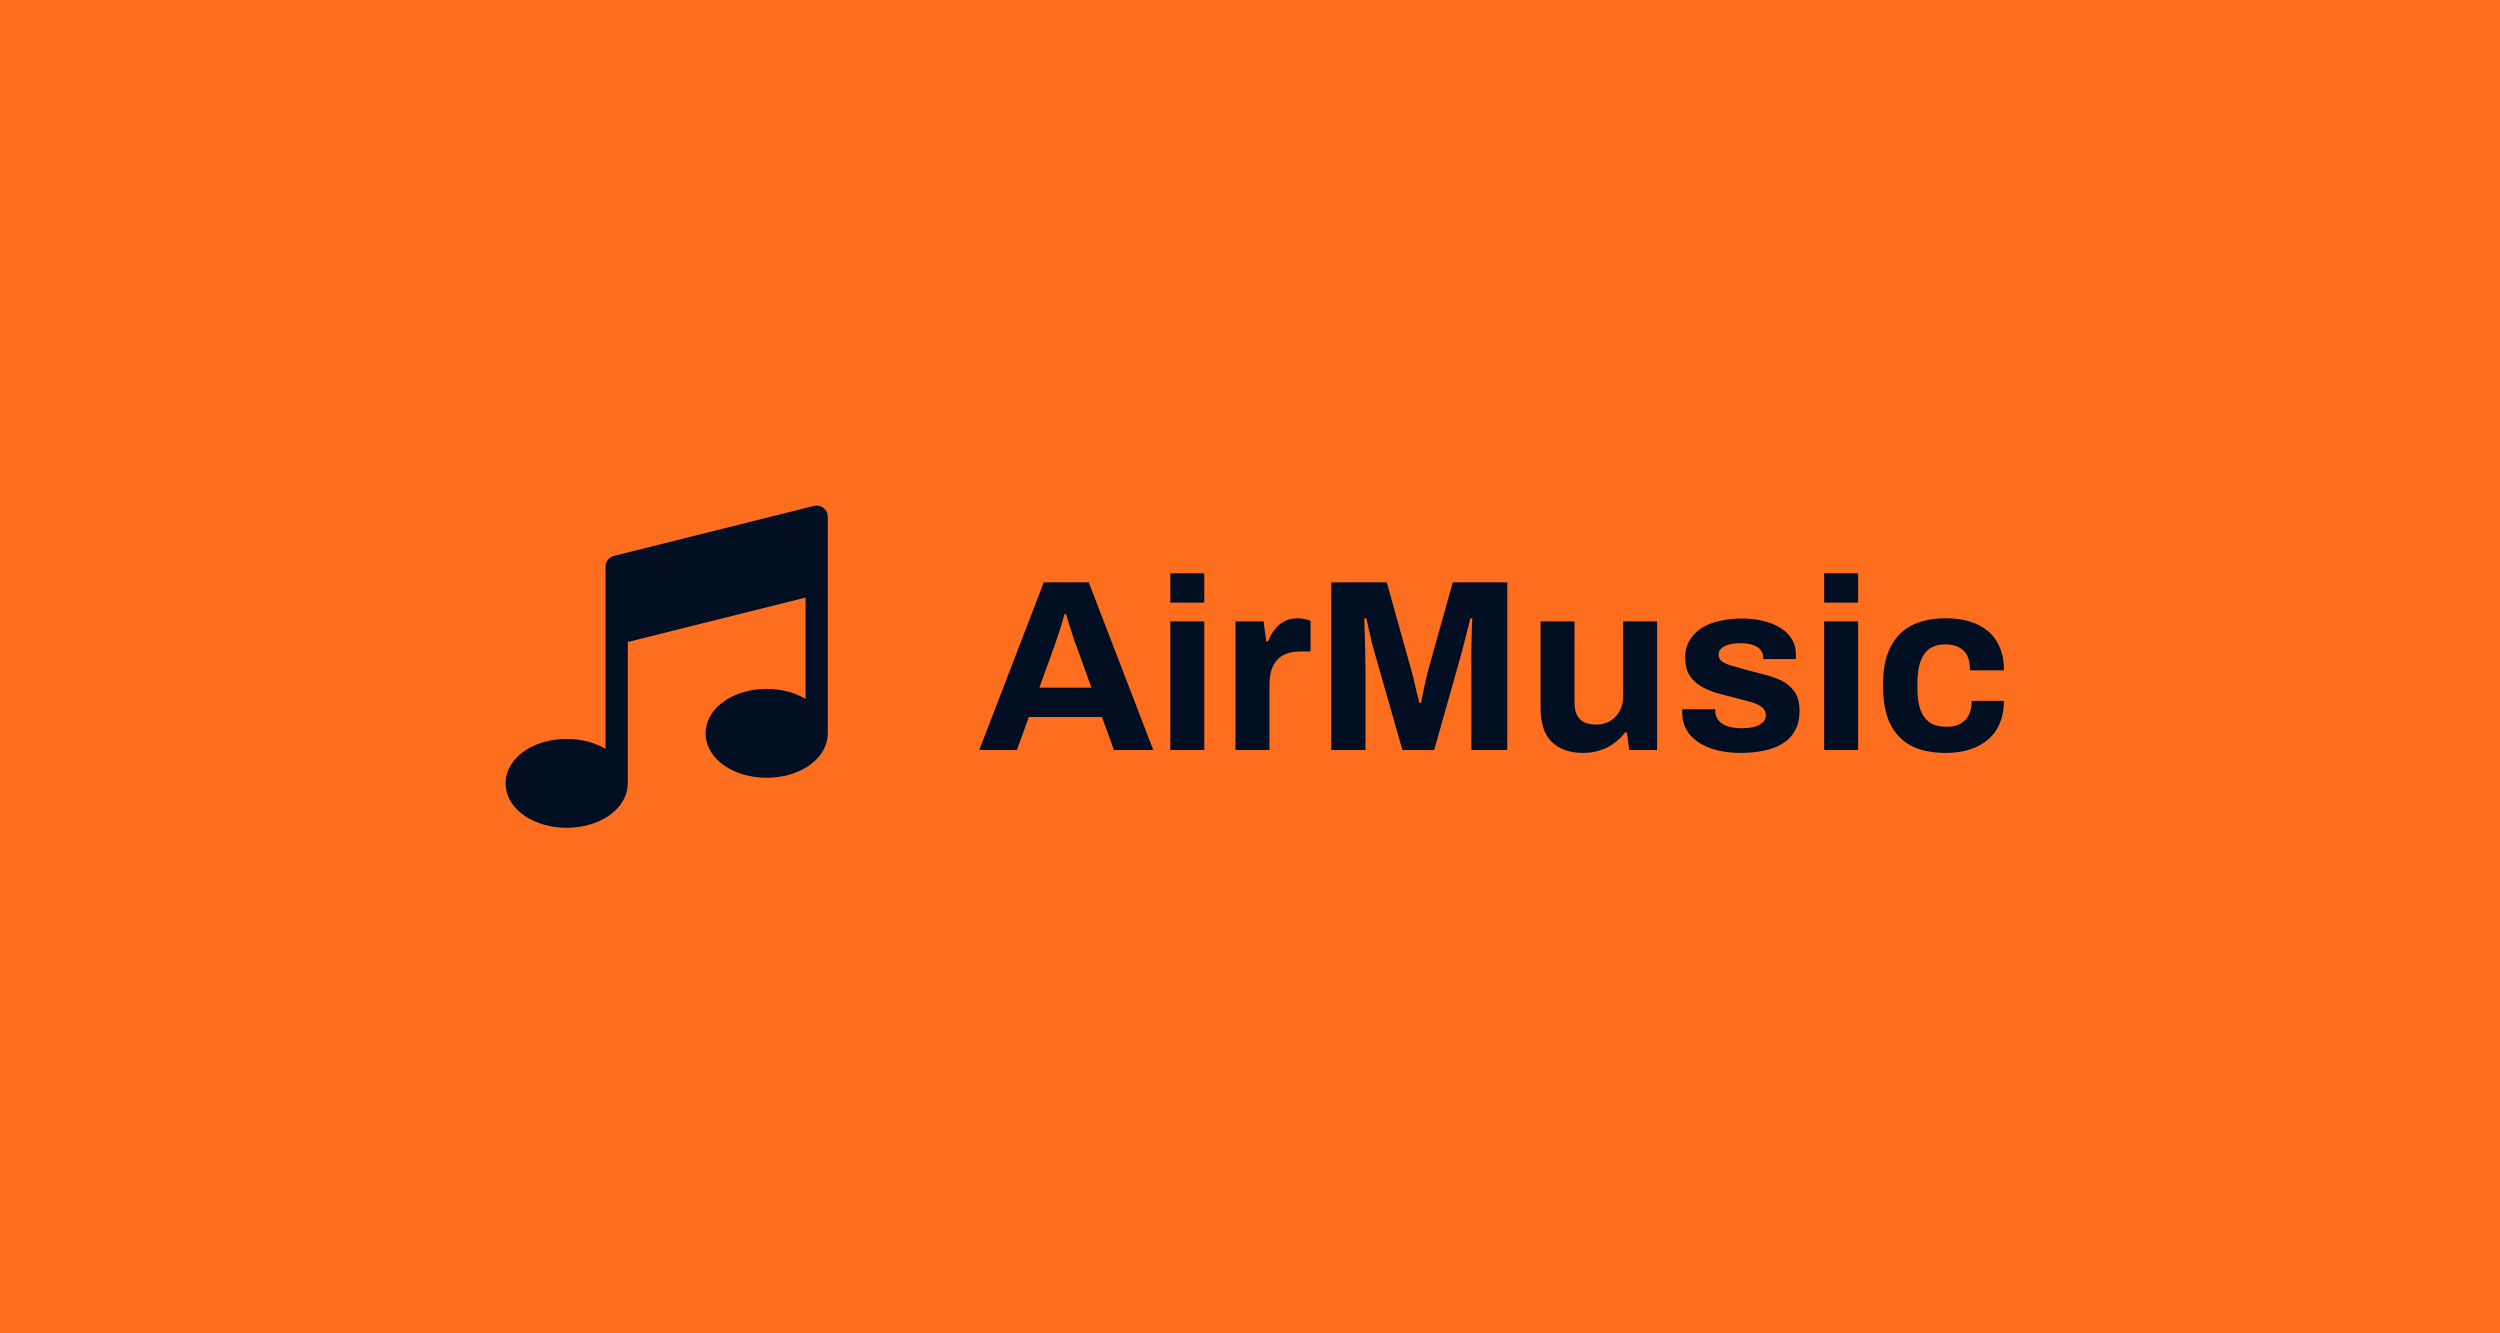 <svg width="225" height="120" viewBox="0 0 225 120" fill="none" xmlns="http://www.w3.org/2000/svg">
<rect width="225" height="120" fill="#FD6F1F"/>
<path d="M55.5 57V70.5C55.5 72.157 53.486 73.5 51 73.5C48.514 73.5 46.5 72.157 46.5 70.5C46.5 68.843 48.514 67.5 51 67.5C53.486 67.5 55.5 68.843 55.5 70.5V57V51L73.5 46.5V52.5V66C73.5 67.657 71.486 69 69 69C66.514 69 64.5 67.657 64.5 66C64.5 64.343 66.514 63 69 63C71.486 63 73.5 64.343 73.5 66V52.5L55.5 57Z" fill="#020F23"/>
<path d="M55.5 70.5V51L73.5 46.5V66M55.5 70.5C55.5 72.157 53.486 73.5 51 73.5C48.514 73.5 46.5 72.157 46.5 70.5C46.5 68.843 48.514 67.5 51 67.5C53.486 67.5 55.5 68.843 55.5 70.5ZM73.5 66C73.5 67.657 71.486 69 69 69C66.514 69 64.5 67.657 64.5 66C64.5 64.343 66.514 63 69 63C71.486 63 73.5 64.343 73.5 66ZM55.5 57L73.5 52.5" stroke="#020F23" stroke-width="2" stroke-linecap="round" stroke-linejoin="round"/>
<path d="M88.132 67.5L93.94 52.408H97.988L103.796 67.5H100.254L99.176 64.53H92.598L91.52 67.5H88.132ZM93.544 61.89H98.23L96.888 58.172C96.829 58.011 96.756 57.82 96.668 57.6C96.595 57.365 96.514 57.109 96.426 56.83C96.338 56.551 96.25 56.28 96.162 56.016C96.089 55.737 96.015 55.488 95.942 55.268H95.81C95.737 55.547 95.641 55.877 95.524 56.258C95.407 56.625 95.289 56.984 95.172 57.336C95.055 57.673 94.959 57.952 94.886 58.172L93.544 61.89ZM105.328 54.234V51.594H108.386V54.234H105.328ZM105.328 67.5V55.928H108.386V67.5H105.328ZM111.193 67.5V55.928H113.723L113.965 57.732H114.119C114.266 57.351 114.456 57.006 114.691 56.698C114.926 56.375 115.219 56.119 115.571 55.928C115.923 55.737 116.334 55.642 116.803 55.642C117.052 55.642 117.28 55.671 117.485 55.73C117.69 55.774 117.844 55.818 117.947 55.862V58.634H117.001C116.546 58.634 116.143 58.7 115.791 58.832C115.454 58.949 115.168 59.14 114.933 59.404C114.698 59.668 114.522 59.991 114.405 60.372C114.302 60.753 114.251 61.201 114.251 61.714V67.5H111.193ZM119.815 67.5V52.408H124.809L126.965 60.13C127.053 60.409 127.141 60.739 127.229 61.12C127.317 61.501 127.405 61.883 127.493 62.264C127.595 62.631 127.676 62.961 127.735 63.254H127.911C127.94 63.005 127.991 62.711 128.065 62.374C128.138 62.022 128.219 61.648 128.307 61.252C128.395 60.856 128.49 60.475 128.593 60.108L130.749 52.408H135.655V67.5H132.421V60.35C132.421 59.69 132.421 59.03 132.421 58.37C132.435 57.695 132.45 57.109 132.465 56.61C132.494 56.111 132.509 55.789 132.509 55.642H132.333C132.303 55.803 132.23 56.104 132.113 56.544C132.01 56.969 131.893 57.424 131.761 57.908C131.643 58.392 131.533 58.81 131.431 59.162L129.077 67.5H126.217L123.841 59.184C123.753 58.876 123.65 58.517 123.533 58.106C123.43 57.681 123.327 57.248 123.225 56.808C123.137 56.353 123.049 55.965 122.961 55.642H122.785C122.799 56.038 122.814 56.515 122.829 57.072C122.843 57.615 122.858 58.179 122.873 58.766C122.887 59.338 122.895 59.866 122.895 60.35V67.5H119.815ZM142.476 67.764C141.303 67.764 140.371 67.441 139.682 66.796C138.993 66.151 138.648 65.109 138.648 63.672V55.928H141.706V63.166C141.706 63.547 141.75 63.87 141.838 64.134C141.926 64.383 142.051 64.589 142.212 64.75C142.388 64.911 142.601 65.029 142.85 65.102C143.099 65.175 143.378 65.212 143.686 65.212C144.141 65.212 144.551 65.102 144.918 64.882C145.285 64.662 145.571 64.361 145.776 63.98C145.981 63.584 146.084 63.144 146.084 62.66V55.928H149.142V67.5H146.634L146.414 65.916H146.26C145.981 66.283 145.651 66.605 145.27 66.884C144.903 67.163 144.485 67.375 144.016 67.522C143.547 67.683 143.033 67.764 142.476 67.764ZM156.635 67.764C155.828 67.764 155.102 67.676 154.457 67.5C153.812 67.324 153.262 67.082 152.807 66.774C152.352 66.451 152 66.07 151.751 65.63C151.516 65.19 151.399 64.691 151.399 64.134C151.399 64.075 151.399 64.017 151.399 63.958C151.399 63.899 151.406 63.855 151.421 63.826H154.369C154.369 63.855 154.369 63.885 154.369 63.914C154.369 63.943 154.369 63.973 154.369 64.002C154.384 64.369 154.501 64.669 154.721 64.904C154.941 65.124 155.227 65.285 155.579 65.388C155.946 65.491 156.327 65.542 156.723 65.542C157.075 65.542 157.412 65.513 157.735 65.454C158.072 65.381 158.351 65.256 158.571 65.08C158.806 64.904 158.923 64.677 158.923 64.398C158.923 64.046 158.776 63.775 158.483 63.584C158.204 63.393 157.83 63.239 157.361 63.122C156.906 63.005 156.408 62.873 155.865 62.726C155.366 62.609 154.868 62.477 154.369 62.33C153.87 62.169 153.416 61.963 153.005 61.714C152.609 61.465 152.286 61.142 152.037 60.746C151.788 60.335 151.663 59.822 151.663 59.206C151.663 58.605 151.795 58.084 152.059 57.644C152.323 57.189 152.682 56.815 153.137 56.522C153.606 56.229 154.149 56.016 154.765 55.884C155.396 55.737 156.07 55.664 156.789 55.664C157.464 55.664 158.094 55.737 158.681 55.884C159.268 56.016 159.781 56.221 160.221 56.5C160.661 56.764 161.006 57.101 161.255 57.512C161.504 57.908 161.629 58.355 161.629 58.854C161.629 58.957 161.629 59.052 161.629 59.14C161.629 59.228 161.622 59.287 161.607 59.316H158.681V59.14C158.681 58.876 158.6 58.656 158.439 58.48C158.278 58.289 158.043 58.143 157.735 58.04C157.442 57.937 157.082 57.886 156.657 57.886C156.364 57.886 156.092 57.908 155.843 57.952C155.608 57.996 155.403 58.062 155.227 58.15C155.051 58.238 154.912 58.348 154.809 58.48C154.721 58.597 154.677 58.744 154.677 58.92C154.677 59.169 154.78 59.375 154.985 59.536C155.205 59.683 155.491 59.807 155.843 59.91C156.195 60.013 156.584 60.123 157.009 60.24C157.537 60.387 158.087 60.533 158.659 60.68C159.246 60.812 159.788 60.995 160.287 61.23C160.786 61.465 161.189 61.802 161.497 62.242C161.805 62.667 161.959 63.247 161.959 63.98C161.959 64.684 161.82 65.278 161.541 65.762C161.277 66.246 160.903 66.635 160.419 66.928C159.935 67.221 159.37 67.434 158.725 67.566C158.08 67.698 157.383 67.764 156.635 67.764ZM164.174 54.234V51.594H167.232V54.234H164.174ZM164.174 67.5V55.928H167.232V67.5H164.174ZM175.121 67.764C173.889 67.764 172.855 67.551 172.019 67.126C171.183 66.686 170.545 66.019 170.105 65.124C169.68 64.215 169.467 63.078 169.467 61.714C169.467 60.321 169.68 59.184 170.105 58.304C170.545 57.409 171.183 56.742 172.019 56.302C172.87 55.862 173.904 55.642 175.121 55.642C175.913 55.642 176.624 55.737 177.255 55.928C177.9 56.119 178.458 56.412 178.927 56.808C179.396 57.204 179.748 57.695 179.983 58.282C180.232 58.854 180.357 59.536 180.357 60.328H177.299C177.299 59.8 177.218 59.367 177.057 59.03C176.896 58.693 176.646 58.436 176.309 58.26C175.986 58.084 175.576 57.996 175.077 57.996C174.49 57.996 174.014 58.128 173.647 58.392C173.28 58.656 173.009 59.045 172.833 59.558C172.657 60.071 172.569 60.709 172.569 61.472V61.978C172.569 62.726 172.657 63.357 172.833 63.87C173.024 64.383 173.31 64.772 173.691 65.036C174.072 65.285 174.571 65.41 175.187 65.41C175.686 65.41 176.096 65.322 176.419 65.146C176.756 64.97 177.013 64.706 177.189 64.354C177.365 64.002 177.453 63.577 177.453 63.078H180.357C180.357 63.826 180.232 64.493 179.983 65.08C179.748 65.667 179.396 66.158 178.927 66.554C178.472 66.95 177.922 67.251 177.277 67.456C176.632 67.661 175.913 67.764 175.121 67.764Z" fill="#020F23"/>
</svg>
